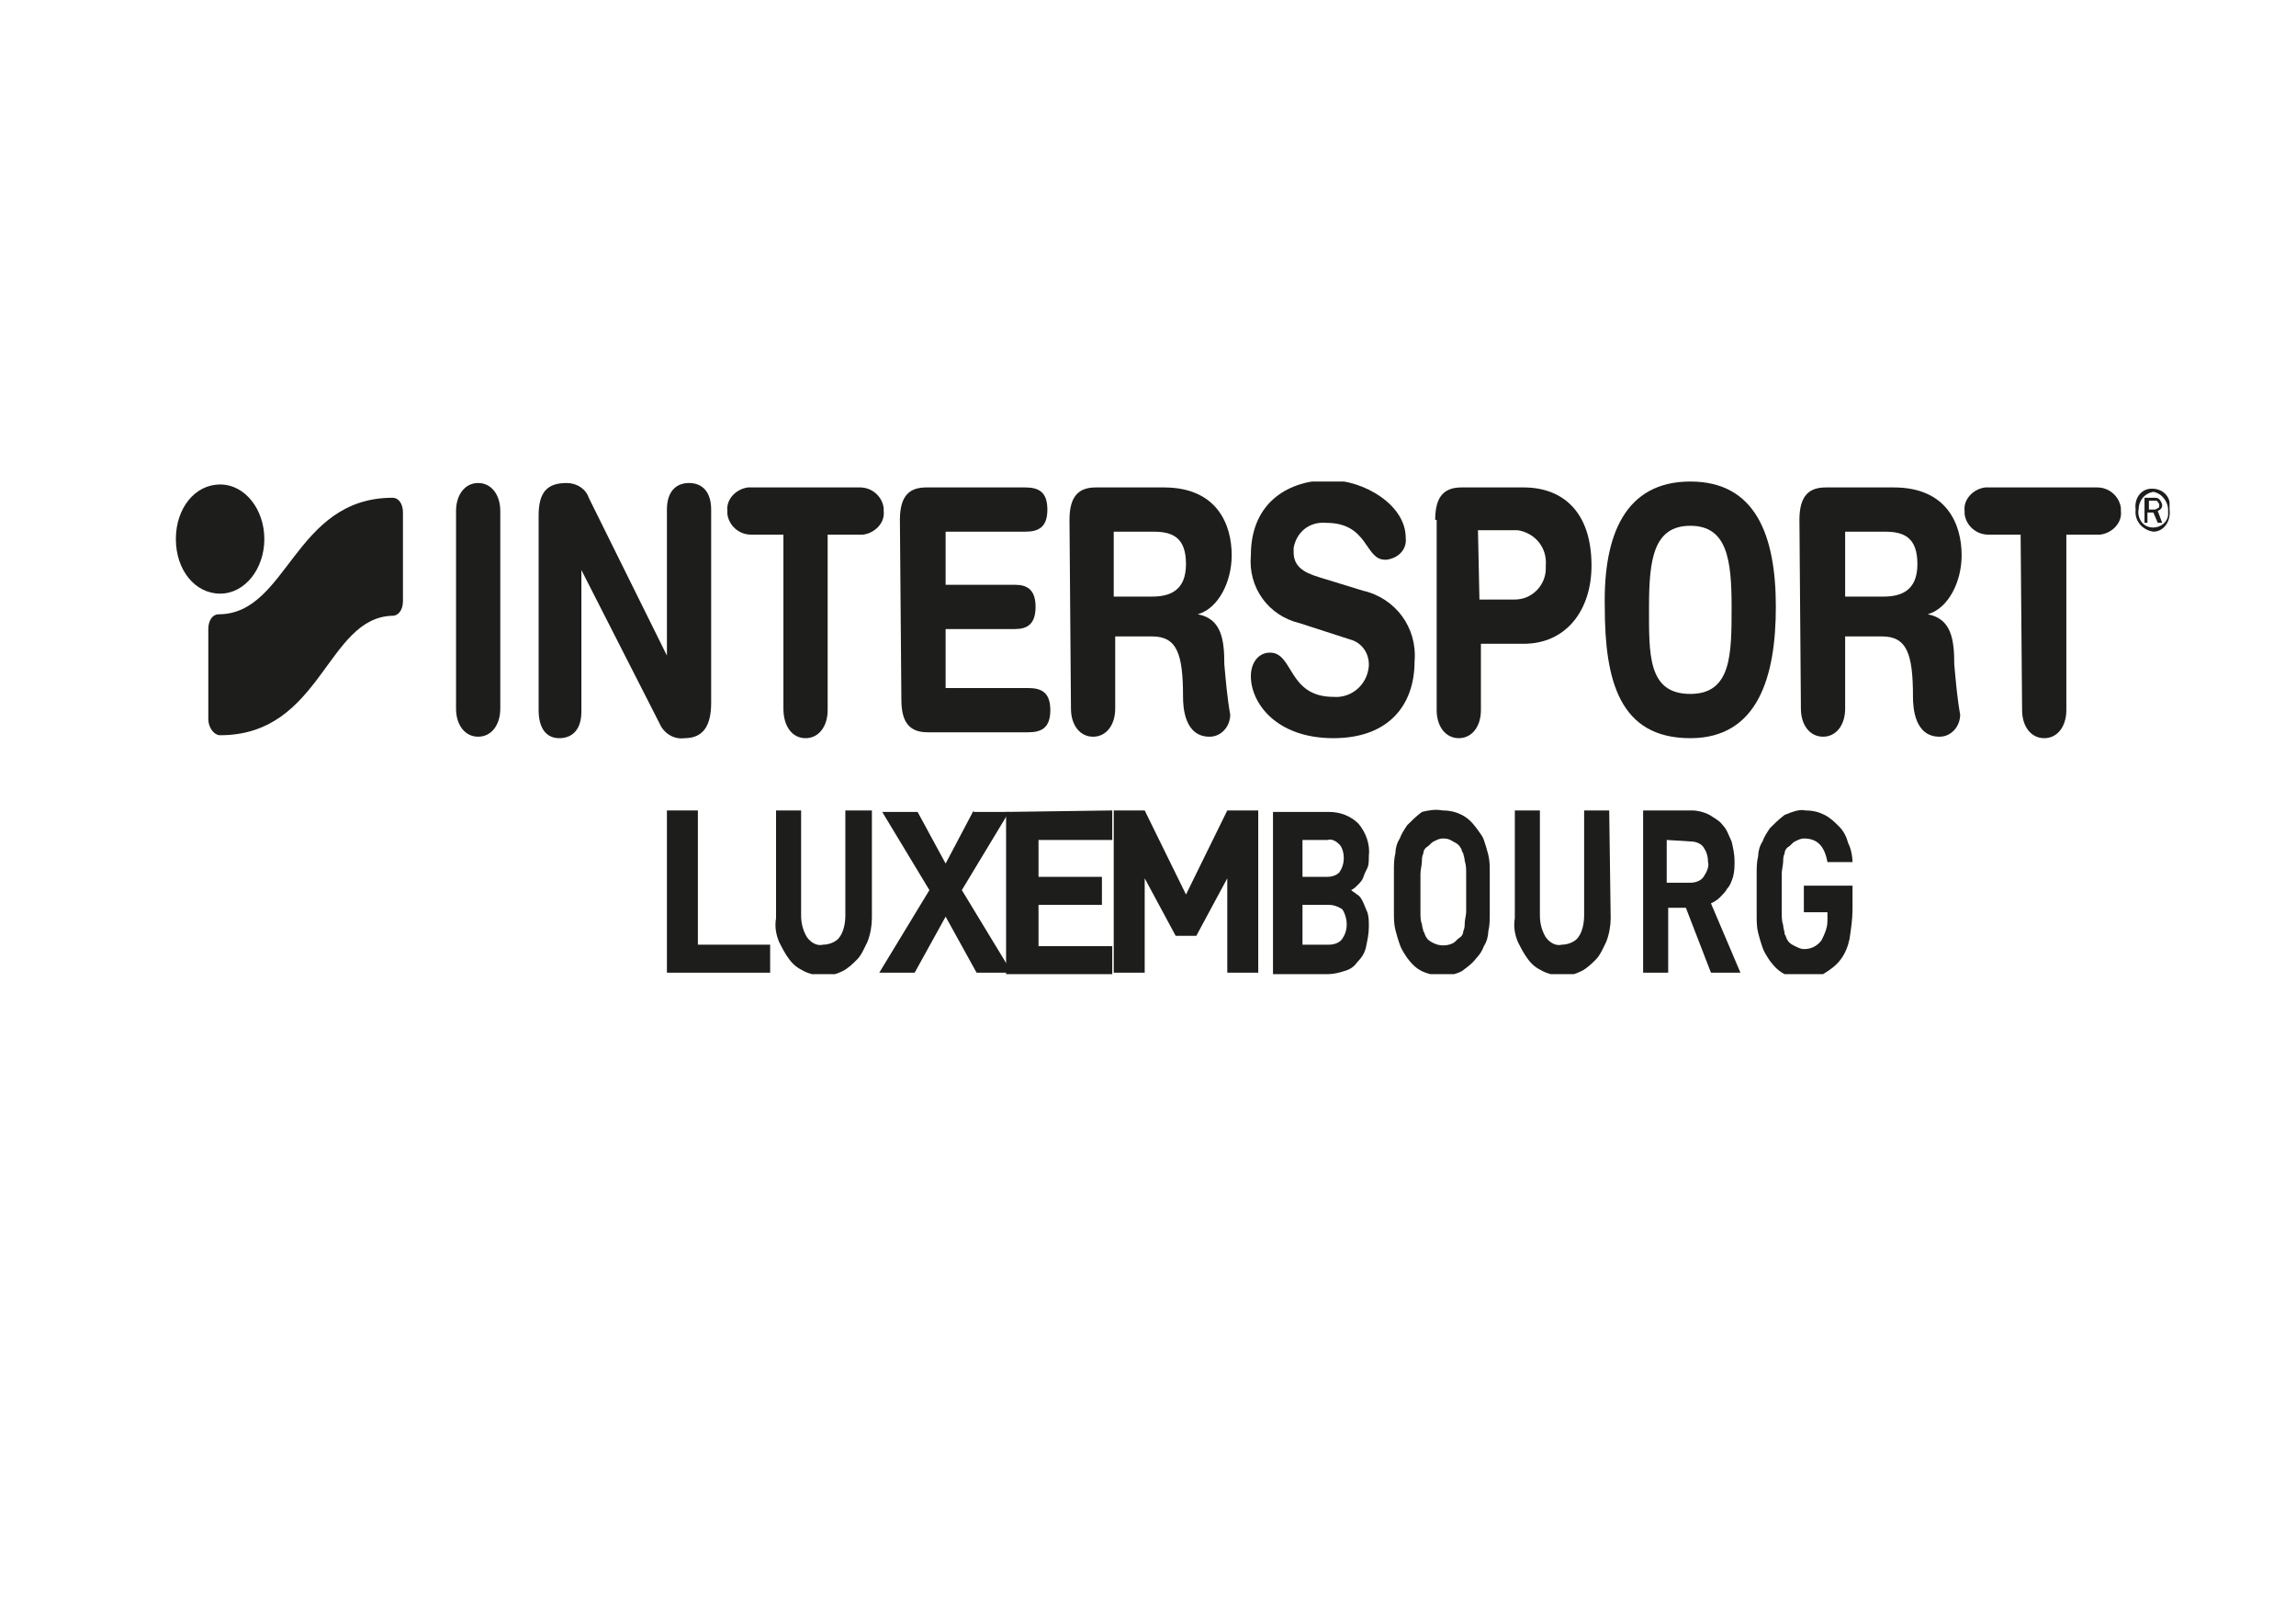 <?xml version="1.0" encoding="utf-8"?>
<!-- Generator: Adobe Illustrator 28.0.0, SVG Export Plug-In . SVG Version: 6.00 Build 0)  -->
<svg version="1.1" id="Composant_8_2" xmlns="http://www.w3.org/2000/svg" xmlns:xlink="http://www.w3.org/1999/xlink" x="0px"
	 y="0px" viewBox="0 0 155.7 109.4" style="enable-background:new 0 0 155.7 109.4;" xml:space="preserve">
<style type="text/css">
	.st0{fill:#1D1D1B;}
	.st1{clip-path:url(#SVGID_00000136388020235385901500000008056094328771882115_);}
	.st2{clip-path:url(#SVGID_00000146500937096633869810000018220811489342250379_);}
</style>
<g id="Groupe_4353" transform="translate(6.126 49.347)">
	<path id="Tracé_7345" class="st0" d="M39.1,5.6v11h7v-1.9h-4.9V5.6H39.1z"/>
	<g id="Groupe_4350" transform="translate(0 0)">
		<g>
			<defs>
				<rect id="SVGID_1_" x="5.8" y="-16.7" width="135.3" height="33.4"/>
			</defs>
			<clipPath id="SVGID_00000157995469388546212430000016698054989656898967_">
				<use xlink:href="#SVGID_1_"  style="overflow:visible;"/>
			</clipPath>
			<g id="Groupe_4349" style="clip-path:url(#SVGID_00000157995469388546212430000016698054989656898967_);">
				<path id="Tracé_7346" class="st0" d="M53,12.9c0,0.5-0.1,1.1-0.3,1.6c-0.2,0.4-0.4,0.9-0.7,1.2c-0.3,0.3-0.6,0.6-1,0.8
					c-0.4,0.2-0.8,0.3-1.3,0.3c-0.4,0-0.9-0.1-1.3-0.3c-0.4-0.2-0.7-0.4-1-0.8c-0.3-0.4-0.5-0.8-0.7-1.2c-0.2-0.5-0.3-1-0.2-1.6V5.6
					h1.7v7.1c0,0.5,0.1,1,0.4,1.5c0.3,0.4,0.7,0.6,1.1,0.5c0.4,0,0.9-0.2,1.1-0.5c0.3-0.4,0.4-1,0.4-1.5V5.6H53V12.9z"/>
			</g>
		</g>
	</g>
	<path id="Tracé_7347" class="st0" d="M59.9,5.6L58,9.2l-1.9-3.5h-2.4l3.2,5.3l-3.4,5.6h2.4l2.1-3.8l2.1,3.8h2.4L59.1,11l3.2-5.3
		H59.9z"/>
	<path id="Tracé_7348" class="st0" d="M62.1,5.7v11h7.2v-1.9h-5V12h4.3v-1.9h-4.3V7.6h5V5.6L62.1,5.7z"/>
	<path id="Tracé_7349" class="st0" d="M77.1,5.6l-2.8,5.7l-2.8-5.7h-2.1v11h2.1v-6.4l2.1,3.9H75l2.1-3.9v6.4h2.1v-11H77.1z"/>
	<g id="Groupe_4352" transform="translate(0 0)">
		<g>
			<defs>
				<rect id="SVGID_00000067212242183314547850000000346960125878293640_" x="5.8" y="-16.7" width="135.3" height="33.4"/>
			</defs>
			<clipPath id="SVGID_00000052086542028331355100000011104772635920615859_">
				<use xlink:href="#SVGID_00000067212242183314547850000000346960125878293640_"  style="overflow:visible;"/>
			</clipPath>
			<g id="Groupe_4351" style="clip-path:url(#SVGID_00000052086542028331355100000011104772635920615859_);">
				<path id="Tracé_7350" class="st0" d="M82.2,12v2.7H84c0.3,0,0.7-0.1,0.9-0.4c0.2-0.3,0.3-0.6,0.3-1c0-0.3-0.1-0.7-0.3-1
					C84.6,12.1,84.3,12,84,12L82.2,12z M82.2,7.6v2.5h1.7c0.3,0,0.6-0.1,0.8-0.3C84.9,9.5,85,9.2,85,8.8c0-0.3-0.1-0.7-0.3-0.9
					c-0.2-0.2-0.5-0.4-0.8-0.3L82.2,7.6z M84,5.7c0.8,0,1.5,0.3,2,0.8c0.5,0.6,0.8,1.4,0.7,2.2c0,0.3,0,0.6-0.1,0.8
					c-0.1,0.2-0.2,0.4-0.3,0.7c-0.1,0.2-0.2,0.3-0.4,0.5c-0.1,0.1-0.2,0.2-0.4,0.3c0.1,0.1,0.3,0.2,0.4,0.3c0.2,0.1,0.3,0.3,0.4,0.5
					c0.1,0.2,0.2,0.5,0.3,0.7c0.1,0.3,0.1,0.6,0.1,1c0,0.5-0.1,0.9-0.2,1.4c-0.1,0.4-0.3,0.7-0.6,1c-0.2,0.3-0.5,0.5-0.9,0.6
					c-0.3,0.1-0.7,0.2-1.1,0.2h-3.7v-11L84,5.7z"/>
				<path id="Tracé_7351" class="st0" d="M91.7,7.5c-0.2,0-0.4,0.1-0.6,0.2c-0.2,0.1-0.3,0.3-0.5,0.4c-0.1,0.1-0.2,0.2-0.2,0.4
					c-0.1,0.2-0.1,0.4-0.1,0.5c0,0.3-0.1,0.6-0.1,0.9c0,0.3,0,0.8,0,1.3s0,1,0,1.3c0,0.3,0,0.6,0.1,0.8c0,0.2,0.1,0.4,0.1,0.5
					c0.1,0.1,0.1,0.3,0.2,0.4c0.1,0.2,0.3,0.3,0.5,0.4c0.4,0.2,0.9,0.2,1.3,0c0.2-0.1,0.3-0.3,0.5-0.4c0.1-0.1,0.2-0.2,0.2-0.4
					c0.1-0.2,0.1-0.4,0.1-0.5c0-0.3,0.1-0.6,0.1-0.8c0-0.3,0-0.8,0-1.3s0-1,0-1.3c0-0.3,0-0.6-0.1-0.9c0-0.2-0.1-0.4-0.1-0.5
					c-0.1-0.1-0.1-0.3-0.2-0.4c-0.1-0.2-0.3-0.3-0.5-0.4C92.1,7.5,91.9,7.5,91.7,7.5 M91.7,5.6c0.5,0,0.9,0.1,1.3,0.3
					c0.4,0.2,0.7,0.5,1,0.9c0.2,0.3,0.4,0.5,0.5,0.8c0.1,0.3,0.2,0.6,0.3,1c0.1,0.4,0.1,0.8,0.1,1.2c0,0.4,0,0.9,0,1.4s0,1,0,1.4
					c0,0.4,0,0.8-0.1,1.2c0,0.3-0.1,0.7-0.3,1c-0.1,0.3-0.3,0.6-0.5,0.8c-0.3,0.4-0.6,0.6-1,0.9c-0.8,0.4-1.8,0.4-2.7,0
					c-0.4-0.2-0.7-0.5-1-0.9c-0.2-0.3-0.4-0.6-0.5-0.9c-0.1-0.3-0.2-0.6-0.3-1c-0.1-0.4-0.1-0.8-0.1-1.2c0-0.4,0-0.9,0-1.4
					c0-0.5,0-1,0-1.4c0-0.4,0-0.8,0.1-1.2c0-0.3,0.1-0.7,0.3-1c0.1-0.3,0.3-0.6,0.5-0.9c0.3-0.3,0.6-0.6,1-0.9
					C90.7,5.6,91.2,5.5,91.7,5.6"/>
				<path id="Tracé_7352" class="st0" d="M103.1,12.9c0,0.5-0.1,1.1-0.3,1.6c-0.2,0.4-0.4,0.9-0.7,1.2c-0.3,0.3-0.6,0.6-1,0.8
					c-0.4,0.2-0.8,0.3-1.3,0.3c-0.4,0-0.9-0.1-1.3-0.3c-0.4-0.2-0.7-0.4-1-0.8c-0.3-0.4-0.5-0.8-0.7-1.2c-0.2-0.5-0.3-1-0.2-1.6V5.6
					h1.7v7.1c0,0.5,0.1,1,0.4,1.5c0.3,0.4,0.7,0.6,1.1,0.5c0.4,0,0.9-0.2,1.1-0.5c0.3-0.4,0.4-1,0.4-1.5V5.6h1.7L103.1,12.9z"/>
				<path id="Tracé_7353" class="st0" d="M106.9,7.6v2.9h1.6c0.3,0,0.7-0.1,0.9-0.4c0.2-0.3,0.4-0.7,0.3-1c0-0.4-0.1-0.7-0.3-1
					c-0.2-0.3-0.6-0.4-0.9-0.4L106.9,7.6z M108.6,5.6c0.4,0,0.8,0.1,1.2,0.3c0.3,0.2,0.7,0.4,0.9,0.7c0.3,0.3,0.4,0.7,0.6,1.1
					c0.1,0.4,0.2,0.9,0.2,1.3c0,0.4,0,0.7-0.1,1.1c-0.1,0.3-0.2,0.6-0.4,0.8c-0.1,0.2-0.3,0.4-0.5,0.6c-0.2,0.2-0.4,0.3-0.6,0.4
					l2,4.7h-2l-1.7-4.4h-1.2v4.4h-1.7v-11H108.6z"/>
				<path id="Tracé_7354" class="st0" d="M116.3,5.6c0.5,0,0.9,0.1,1.3,0.3c0.4,0.2,0.7,0.5,1,0.8c0.3,0.3,0.5,0.7,0.6,1.1
					c0.2,0.4,0.3,0.9,0.3,1.3h-1.7c-0.2-1.1-0.7-1.6-1.6-1.6c-0.2,0-0.4,0.1-0.6,0.2c-0.2,0.1-0.3,0.3-0.5,0.4
					c-0.1,0.1-0.2,0.2-0.2,0.4c-0.1,0.2-0.1,0.4-0.1,0.5c0,0.3-0.1,0.6-0.1,0.9c0,0.3,0,0.8,0,1.3s0,1,0,1.3c0,0.3,0,0.6,0.1,0.9
					c0,0.2,0.1,0.4,0.1,0.6c0.1,0.1,0.1,0.3,0.2,0.4c0.1,0.2,0.3,0.3,0.5,0.4c0.2,0.1,0.4,0.2,0.6,0.2c0.5,0,0.9-0.2,1.2-0.6
					c0.1-0.2,0.2-0.4,0.3-0.7c0.1-0.3,0.1-0.5,0.1-0.8v-0.4h-1.6v-1.8h3.3v1.6c0,0.7-0.1,1.3-0.2,2c-0.1,0.5-0.3,1-0.6,1.4
					c-0.3,0.4-0.7,0.7-1.2,1c-0.4,0.2-0.9,0.3-1.3,0.3c-0.5,0-0.9-0.1-1.3-0.3c-0.4-0.2-0.7-0.5-1-0.9c-0.2-0.3-0.4-0.6-0.5-0.9
					c-0.1-0.3-0.2-0.6-0.3-1c-0.1-0.4-0.1-0.8-0.1-1.2c0-0.4,0-0.9,0-1.4s0-1,0-1.4c0-0.4,0-0.8,0.1-1.2c0-0.3,0.1-0.7,0.3-1
					c0.1-0.3,0.3-0.6,0.5-0.9c0.3-0.3,0.6-0.6,1-0.9C115.4,5.7,115.9,5.5,116.3,5.6"/>
				<path id="Tracé_7355" class="st0" d="M140.5-13.9l-0.3-0.8c0.2-0.1,0.3-0.2,0.3-0.4c0-0.1-0.1-0.3-0.2-0.4
					c-0.1-0.1-0.2-0.1-0.4-0.1h-0.6v1.7h0.2v-0.7h0.4l0.3,0.7L140.5-13.9z M139.6-14.8v-0.6h0.4c0.1,0,0.2,0,0.2,0.1
					c0.1,0.1,0.1,0.1,0.1,0.2c0,0.1,0,0.2-0.1,0.2c-0.1,0.1-0.2,0.1-0.3,0.1L139.6-14.8z"/>
				<path id="Tracé_7356" class="st0" d="M139.9-13.3c-0.7-0.1-1.3-0.7-1.2-1.5c-0.1-0.7,0.3-1.3,0.9-1.4c0.7-0.1,1.3,0.3,1.4,0.9
					c0,0.2,0,0.4,0,0.5C141.1-14,140.6-13.3,139.9-13.3 M139.9-16c-0.6,0.1-1,0.6-1,1.2c-0.1,0.5,0.2,1.1,0.8,1.2
					c0.5,0.1,1.1-0.2,1.2-0.8c0-0.1,0-0.3,0-0.4C140.9-15.3,140.5-15.9,139.9-16"/>
				<path id="Tracé_7357" class="st0" d="M86.3-9.3c2.2,0.5,3.7,2.5,3.5,4.8c0,3-1.8,5.2-5.5,5.2c-3.9,0-5.6-2.4-5.6-4.2
					c0-0.9,0.5-1.6,1.3-1.6c1.6,0,1.2,3,4.3,3c1.2,0.1,2.3-0.8,2.4-2.1c0,0,0-0.1,0-0.1c0-0.8-0.5-1.5-1.3-1.7L82-7.1
					c-2.1-0.5-3.5-2.4-3.3-4.6c0-3.7,2.7-5.1,5.3-5.1c2.4,0,5.2,1.7,5.2,3.9c0.1,0.8-0.5,1.4-1.3,1.5c0,0-0.1,0-0.1,0
					c-1.4,0-1.1-2.5-4-2.5c-1.1-0.1-2,0.6-2.2,1.7c0,0.1,0,0.2,0,0.3c0,1.2,1.1,1.5,2.1,1.8L86.3-9.3z"/>
				<path id="Tracé_7358" class="st0" d="M91.2-14.1c0-1.7,0.7-2.2,1.8-2.2h4.2c2.6,0,4.6,1.6,4.6,5.3c0,3-1.7,5.3-4.6,5.3h-2.9
					v4.5c0,1.1-0.6,1.9-1.5,1.9s-1.5-0.8-1.5-1.9V-14.1z M94.2-8.7h2.4c1.2,0,2.1-1,2.1-2.1c0-0.1,0-0.1,0-0.2
					c0.1-1.2-0.7-2.2-1.9-2.4c-0.2,0-0.4,0-0.6,0h-2.1L94.2-8.7z"/>
				<path id="Tracé_7359" class="st0" d="M108.5-16.7c4.4,0,5.8,3.6,5.8,8.5c0,4.7-1.2,8.9-5.8,8.9c-4.8,0-5.8-3.9-5.8-8.9
					C102.6-13.1,104.1-16.7,108.5-16.7 M108.5-2.3c2.8,0,2.8-2.7,2.8-5.9s-0.3-5.5-2.8-5.5s-2.8,2.3-2.8,5.5S105.6-2.3,108.5-2.3"/>
				<path id="Tracé_7360" class="st0" d="M115.9-14.1c0-1.7,0.7-2.2,1.8-2.2h4.6c3.6,0,4.6,2.5,4.6,4.6c0,1.8-0.9,3.6-2.3,4v0
					c1.6,0.3,1.8,1.7,1.8,3.4c0.1,1.1,0.2,2.3,0.4,3.4c0,0.8-0.6,1.5-1.4,1.5c-1.7,0-1.8-2-1.8-2.7c0-2.9-0.4-4.1-2.1-4.1H119v4.9
					c0,1.1-0.6,1.9-1.5,1.9s-1.5-0.8-1.5-1.9L115.9-14.1z M119-8.9h2.6c1.2,0,2.3-0.4,2.3-2.2c0-1.8-0.9-2.2-2.2-2.2H119L119-8.9z"
					/>
				<path id="Tracé_7361" class="st0" d="M130.9-13.1h-2.2c-0.8,0-1.5-0.6-1.6-1.4c0-0.1,0-0.1,0-0.2c-0.1-0.8,0.6-1.5,1.4-1.6
					c0.1,0,0.1,0,0.2,0h7.4c0.8,0,1.5,0.6,1.6,1.4c0,0.1,0,0.1,0,0.2c0.1,0.8-0.6,1.5-1.4,1.6c-0.1,0-0.1,0-0.2,0H134v11.9
					c0,1.1-0.6,1.9-1.5,1.9s-1.5-0.8-1.5-1.9L130.9-13.1z"/>
				<path id="Tracé_7362" class="st0" d="M8.8,0.5C8.4,0.5,8,0,8-0.6v-6.1c0-0.6,0.3-1,0.7-1c4.7,0,5.1-7.9,11.8-7.9
					c0.4,0,0.7,0.4,0.7,1v6c0,0.6-0.3,1-0.7,1C16-7.5,15.7,0.5,8.8,0.5"/>
				<path id="Tracé_7363" class="st0" d="M24.8-14.7c0-1.1,0.6-1.9,1.5-1.9s1.5,0.8,1.5,1.9v13.4c0,1.1-0.6,1.9-1.5,1.9
					s-1.5-0.8-1.5-1.9V-14.7z"/>
				<path id="Tracé_7364" class="st0" d="M30.4-14.4c0-1.6,0.6-2.2,1.9-2.2c0.7,0,1.3,0.4,1.5,1l5.3,10.7h0v-9.9
					c0-1.2,0.6-1.8,1.5-1.8s1.5,0.6,1.5,1.8v13.1c0,1.5-0.5,2.4-1.8,2.4c-0.7,0.1-1.4-0.3-1.7-1l-5.3-10.4h0v9.6
					c0,1.2-0.6,1.8-1.5,1.8S30.4,0,30.4-1.2L30.4-14.4z"/>
				<path id="Tracé_7365" class="st0" d="M47-13.1h-2.2c-0.8,0-1.5-0.6-1.6-1.4c0-0.1,0-0.1,0-0.2c-0.1-0.8,0.6-1.5,1.4-1.6
					c0.1,0,0.1,0,0.2,0h7.4c0.8,0,1.5,0.6,1.6,1.4c0,0.1,0,0.1,0,0.2c0.1,0.8-0.6,1.5-1.4,1.6c-0.1,0-0.1,0-0.2,0H50v11.9
					c0,1.1-0.6,1.9-1.5,1.9S47-0.1,47-1.3V-13.1z"/>
				<path id="Tracé_7366" class="st0" d="M54.9-14.1c0-1.7,0.7-2.2,1.8-2.2h6.7c0.9,0,1.5,0.3,1.5,1.5s-0.6,1.5-1.5,1.5h-5.4v3.6
					h4.7c0.8,0,1.4,0.3,1.4,1.5s-0.6,1.5-1.4,1.5h-4.7v4h5.6c0.9,0,1.5,0.3,1.5,1.5s-0.6,1.5-1.5,1.5h-6.8c-1.1,0-1.8-0.5-1.8-2.2
					L54.9-14.1z"/>
				<path id="Tracé_7367" class="st0" d="M66.4-14.1c0-1.7,0.7-2.2,1.8-2.2h4.6c3.6,0,4.6,2.5,4.6,4.6c0,1.8-0.9,3.6-2.3,4v0
					c1.6,0.3,1.8,1.7,1.8,3.4c0.1,1.1,0.2,2.3,0.4,3.4c0,0.8-0.6,1.5-1.4,1.5c-1.7,0-1.8-2-1.8-2.7c0-2.9-0.4-4.1-2.1-4.1h-2.5v4.9
					c0,1.1-0.6,1.9-1.5,1.9s-1.5-0.8-1.5-1.9L66.4-14.1z M69.4-8.9H72c1.2,0,2.3-0.4,2.3-2.2c0-1.8-0.9-2.2-2.2-2.2h-2.7L69.4-8.9z"
					/>
				<path id="Tracé_7368" class="st0" d="M5.8-12.8c0-2.1,1.3-3.7,3-3.7s3,1.7,3,3.7s-1.3,3.7-3,3.7S5.8-10.7,5.8-12.8"/>
			</g>
		</g>
	</g>
</g>
</svg>
